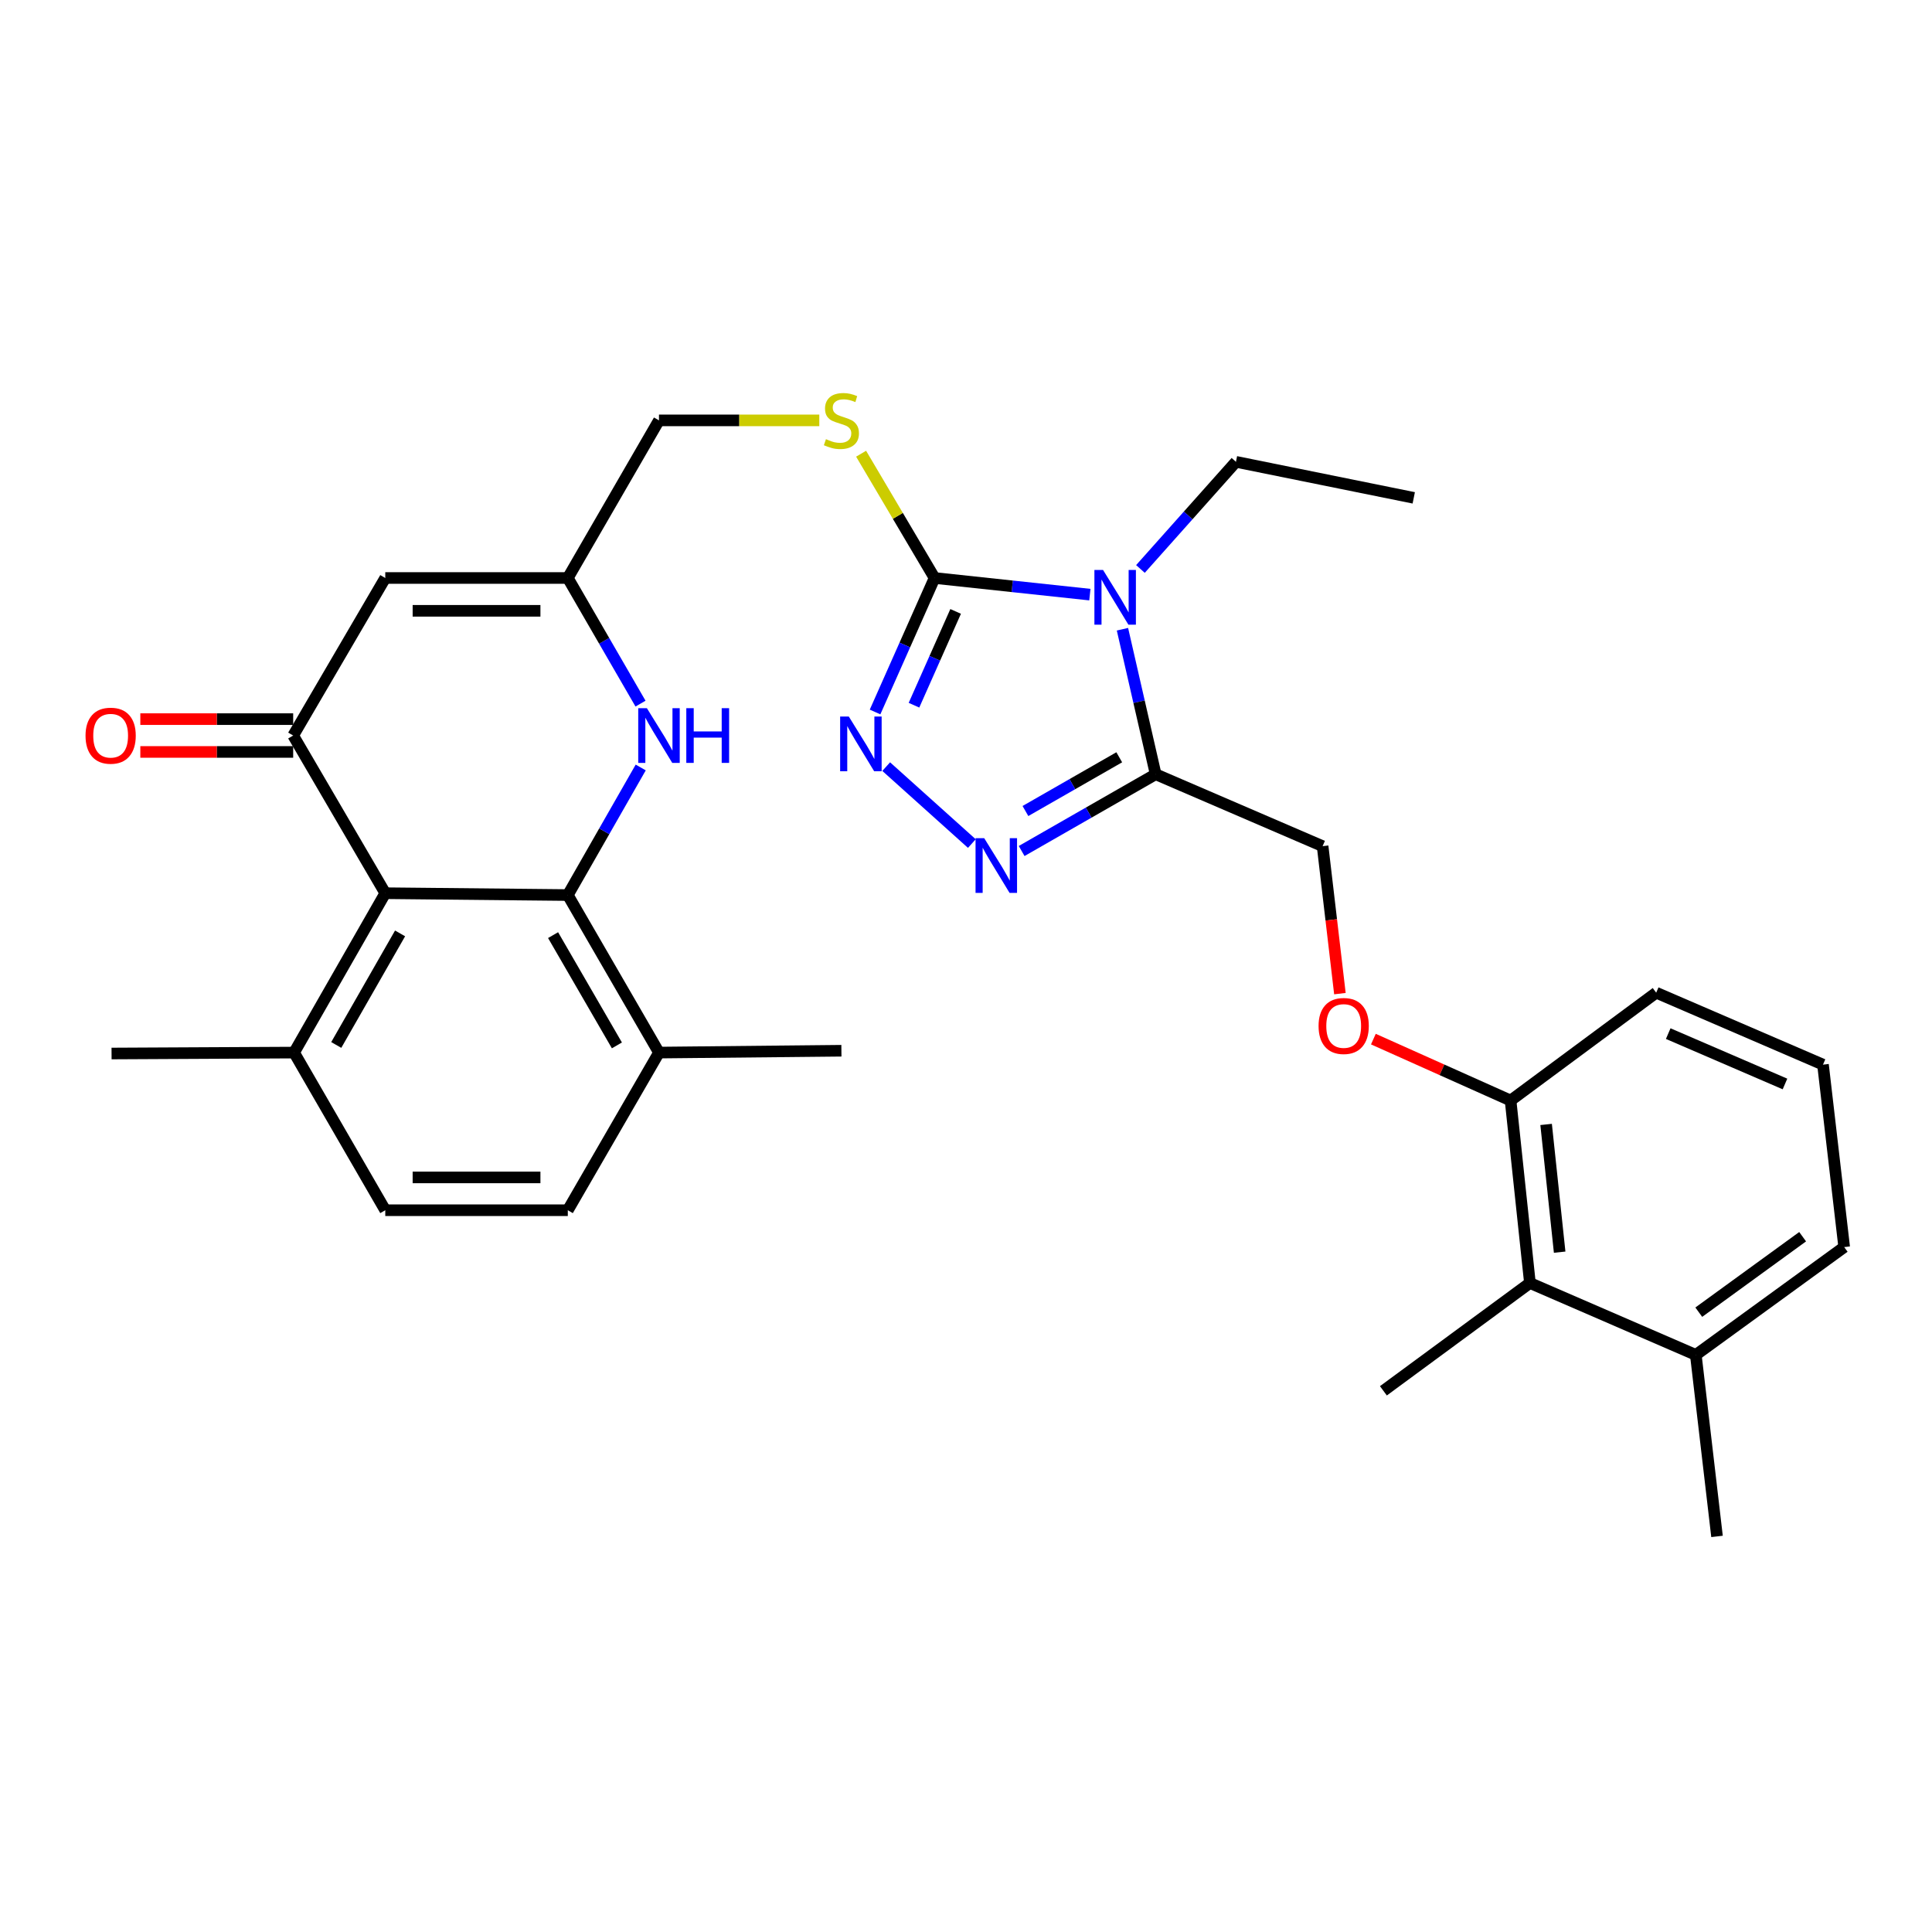 <?xml version='1.0' encoding='iso-8859-1'?>
<svg version='1.1' baseProfile='full'
              xmlns='http://www.w3.org/2000/svg'
                      xmlns:rdkit='http://www.rdkit.org/xml'
                      xmlns:xlink='http://www.w3.org/1999/xlink'
                  xml:space='preserve'
width='1000px' height='1000px' viewBox='0 0 1000 1000'>
<!-- END OF HEADER -->
<rect style='opacity:1.0;fill:#FFFFFF;stroke:none' width='1000' height='1000' x='0' y='0'> </rect>
<path class='bond-0' d='M 564.112,307.779 L 523.922,303.474' style='fill:none;fill-rule:evenodd;stroke:#0000FF;stroke-width:6px;stroke-linecap:butt;stroke-linejoin:miter;stroke-opacity:1' />
<path class='bond-0' d='M 523.922,303.474 L 483.732,299.169' style='fill:none;fill-rule:evenodd;stroke:#000000;stroke-width:6px;stroke-linecap:butt;stroke-linejoin:miter;stroke-opacity:1' />
<path class='bond-2' d='M 580.982,325.69 L 589.576,363.218' style='fill:none;fill-rule:evenodd;stroke:#0000FF;stroke-width:6px;stroke-linecap:butt;stroke-linejoin:miter;stroke-opacity:1' />
<path class='bond-2' d='M 589.576,363.218 L 598.17,400.745' style='fill:none;fill-rule:evenodd;stroke:#000000;stroke-width:6px;stroke-linecap:butt;stroke-linejoin:miter;stroke-opacity:1' />
<path class='bond-22' d='M 590.291,294.498 L 615.01,266.769' style='fill:none;fill-rule:evenodd;stroke:#0000FF;stroke-width:6px;stroke-linecap:butt;stroke-linejoin:miter;stroke-opacity:1' />
<path class='bond-22' d='M 615.01,266.769 L 639.729,239.039' style='fill:none;fill-rule:evenodd;stroke:#000000;stroke-width:6px;stroke-linecap:butt;stroke-linejoin:miter;stroke-opacity:1' />
<path class='bond-3' d='M 483.732,299.169 L 468.331,333.847' style='fill:none;fill-rule:evenodd;stroke:#000000;stroke-width:6px;stroke-linecap:butt;stroke-linejoin:miter;stroke-opacity:1' />
<path class='bond-3' d='M 468.331,333.847 L 452.93,368.525' style='fill:none;fill-rule:evenodd;stroke:#0000FF;stroke-width:6px;stroke-linecap:butt;stroke-linejoin:miter;stroke-opacity:1' />
<path class='bond-3' d='M 494.636,316.467 L 483.855,340.741' style='fill:none;fill-rule:evenodd;stroke:#000000;stroke-width:6px;stroke-linecap:butt;stroke-linejoin:miter;stroke-opacity:1' />
<path class='bond-3' d='M 483.855,340.741 L 473.074,365.016' style='fill:none;fill-rule:evenodd;stroke:#0000FF;stroke-width:6px;stroke-linecap:butt;stroke-linejoin:miter;stroke-opacity:1' />
<path class='bond-10' d='M 483.732,299.169 L 464.719,267.004' style='fill:none;fill-rule:evenodd;stroke:#000000;stroke-width:6px;stroke-linecap:butt;stroke-linejoin:miter;stroke-opacity:1' />
<path class='bond-10' d='M 464.719,267.004 L 445.707,234.839' style='fill:none;fill-rule:evenodd;stroke:#CCCC00;stroke-width:6px;stroke-linecap:butt;stroke-linejoin:miter;stroke-opacity:1' />
<path class='bond-1' d='M 293.895,463.282 L 312.765,430.266' style='fill:none;fill-rule:evenodd;stroke:#000000;stroke-width:6px;stroke-linecap:butt;stroke-linejoin:miter;stroke-opacity:1' />
<path class='bond-1' d='M 312.765,430.266 L 331.636,397.249' style='fill:none;fill-rule:evenodd;stroke:#0000FF;stroke-width:6px;stroke-linecap:butt;stroke-linejoin:miter;stroke-opacity:1' />
<path class='bond-12' d='M 293.895,463.282 L 341.088,544.815' style='fill:none;fill-rule:evenodd;stroke:#000000;stroke-width:6px;stroke-linecap:butt;stroke-linejoin:miter;stroke-opacity:1' />
<path class='bond-12' d='M 286.273,484.021 L 319.308,541.094' style='fill:none;fill-rule:evenodd;stroke:#000000;stroke-width:6px;stroke-linecap:butt;stroke-linejoin:miter;stroke-opacity:1' />
<path class='bond-33' d='M 293.895,463.282 L 199.415,462.32' style='fill:none;fill-rule:evenodd;stroke:#000000;stroke-width:6px;stroke-linecap:butt;stroke-linejoin:miter;stroke-opacity:1' />
<path class='bond-4' d='M 598.17,400.745 L 563.486,420.613' style='fill:none;fill-rule:evenodd;stroke:#000000;stroke-width:6px;stroke-linecap:butt;stroke-linejoin:miter;stroke-opacity:1' />
<path class='bond-4' d='M 563.486,420.613 L 528.801,440.481' style='fill:none;fill-rule:evenodd;stroke:#0000FF;stroke-width:6px;stroke-linecap:butt;stroke-linejoin:miter;stroke-opacity:1' />
<path class='bond-4' d='M 579.322,391.967 L 555.043,405.874' style='fill:none;fill-rule:evenodd;stroke:#000000;stroke-width:6px;stroke-linecap:butt;stroke-linejoin:miter;stroke-opacity:1' />
<path class='bond-4' d='M 555.043,405.874 L 530.764,419.782' style='fill:none;fill-rule:evenodd;stroke:#0000FF;stroke-width:6px;stroke-linecap:butt;stroke-linejoin:miter;stroke-opacity:1' />
<path class='bond-13' d='M 598.17,400.745 L 684.582,437.973' style='fill:none;fill-rule:evenodd;stroke:#000000;stroke-width:6px;stroke-linecap:butt;stroke-linejoin:miter;stroke-opacity:1' />
<path class='bond-31' d='M 458.694,396.798 L 503.029,436.626' style='fill:none;fill-rule:evenodd;stroke:#0000FF;stroke-width:6px;stroke-linecap:butt;stroke-linejoin:miter;stroke-opacity:1' />
<path class='bond-5' d='M 151.751,380.711 L 199.415,299.169' style='fill:none;fill-rule:evenodd;stroke:#000000;stroke-width:6px;stroke-linecap:butt;stroke-linejoin:miter;stroke-opacity:1' />
<path class='bond-6' d='M 151.751,380.711 L 199.415,462.32' style='fill:none;fill-rule:evenodd;stroke:#000000;stroke-width:6px;stroke-linecap:butt;stroke-linejoin:miter;stroke-opacity:1' />
<path class='bond-15' d='M 151.751,372.218 L 112.192,372.218' style='fill:none;fill-rule:evenodd;stroke:#000000;stroke-width:6px;stroke-linecap:butt;stroke-linejoin:miter;stroke-opacity:1' />
<path class='bond-15' d='M 112.192,372.218 L 72.633,372.218' style='fill:none;fill-rule:evenodd;stroke:#FF0000;stroke-width:6px;stroke-linecap:butt;stroke-linejoin:miter;stroke-opacity:1' />
<path class='bond-15' d='M 151.751,389.204 L 112.192,389.204' style='fill:none;fill-rule:evenodd;stroke:#000000;stroke-width:6px;stroke-linecap:butt;stroke-linejoin:miter;stroke-opacity:1' />
<path class='bond-15' d='M 112.192,389.204 L 72.633,389.204' style='fill:none;fill-rule:evenodd;stroke:#FF0000;stroke-width:6px;stroke-linecap:butt;stroke-linejoin:miter;stroke-opacity:1' />
<path class='bond-14' d='M 199.415,462.32 L 152.222,544.815' style='fill:none;fill-rule:evenodd;stroke:#000000;stroke-width:6px;stroke-linecap:butt;stroke-linejoin:miter;stroke-opacity:1' />
<path class='bond-14' d='M 207.08,483.128 L 174.045,540.875' style='fill:none;fill-rule:evenodd;stroke:#000000;stroke-width:6px;stroke-linecap:butt;stroke-linejoin:miter;stroke-opacity:1' />
<path class='bond-7' d='M 331.529,364.196 L 312.712,331.683' style='fill:none;fill-rule:evenodd;stroke:#0000FF;stroke-width:6px;stroke-linecap:butt;stroke-linejoin:miter;stroke-opacity:1' />
<path class='bond-7' d='M 312.712,331.683 L 293.895,299.169' style='fill:none;fill-rule:evenodd;stroke:#000000;stroke-width:6px;stroke-linecap:butt;stroke-linejoin:miter;stroke-opacity:1' />
<path class='bond-8' d='M 199.415,299.169 L 293.895,299.169' style='fill:none;fill-rule:evenodd;stroke:#000000;stroke-width:6px;stroke-linecap:butt;stroke-linejoin:miter;stroke-opacity:1' />
<path class='bond-8' d='M 213.587,316.155 L 279.723,316.155' style='fill:none;fill-rule:evenodd;stroke:#000000;stroke-width:6px;stroke-linecap:butt;stroke-linejoin:miter;stroke-opacity:1' />
<path class='bond-9' d='M 293.895,299.169 L 341.088,217.589' style='fill:none;fill-rule:evenodd;stroke:#000000;stroke-width:6px;stroke-linecap:butt;stroke-linejoin:miter;stroke-opacity:1' />
<path class='bond-18' d='M 424.07,217.589 L 382.579,217.589' style='fill:none;fill-rule:evenodd;stroke:#CCCC00;stroke-width:6px;stroke-linecap:butt;stroke-linejoin:miter;stroke-opacity:1' />
<path class='bond-18' d='M 382.579,217.589 L 341.088,217.589' style='fill:none;fill-rule:evenodd;stroke:#000000;stroke-width:6px;stroke-linecap:butt;stroke-linejoin:miter;stroke-opacity:1' />
<path class='bond-11' d='M 791.886,664.075 L 781.874,569.633' style='fill:none;fill-rule:evenodd;stroke:#000000;stroke-width:6px;stroke-linecap:butt;stroke-linejoin:miter;stroke-opacity:1' />
<path class='bond-11' d='M 807.275,648.118 L 800.267,582.009' style='fill:none;fill-rule:evenodd;stroke:#000000;stroke-width:6px;stroke-linecap:butt;stroke-linejoin:miter;stroke-opacity:1' />
<path class='bond-19' d='M 791.886,664.075 L 877.75,701.293' style='fill:none;fill-rule:evenodd;stroke:#000000;stroke-width:6px;stroke-linecap:butt;stroke-linejoin:miter;stroke-opacity:1' />
<path class='bond-24' d='M 791.886,664.075 L 716.043,719.884' style='fill:none;fill-rule:evenodd;stroke:#000000;stroke-width:6px;stroke-linecap:butt;stroke-linejoin:miter;stroke-opacity:1' />
<path class='bond-20' d='M 341.088,544.815 L 293.895,626.414' style='fill:none;fill-rule:evenodd;stroke:#000000;stroke-width:6px;stroke-linecap:butt;stroke-linejoin:miter;stroke-opacity:1' />
<path class='bond-27' d='M 341.088,544.815 L 435.511,543.862' style='fill:none;fill-rule:evenodd;stroke:#000000;stroke-width:6px;stroke-linecap:butt;stroke-linejoin:miter;stroke-opacity:1' />
<path class='bond-16' d='M 684.582,437.973 L 689.059,476.137' style='fill:none;fill-rule:evenodd;stroke:#000000;stroke-width:6px;stroke-linecap:butt;stroke-linejoin:miter;stroke-opacity:1' />
<path class='bond-16' d='M 689.059,476.137 L 693.536,514.301' style='fill:none;fill-rule:evenodd;stroke:#FF0000;stroke-width:6px;stroke-linecap:butt;stroke-linejoin:miter;stroke-opacity:1' />
<path class='bond-21' d='M 152.222,544.815 L 199.415,626.414' style='fill:none;fill-rule:evenodd;stroke:#000000;stroke-width:6px;stroke-linecap:butt;stroke-linejoin:miter;stroke-opacity:1' />
<path class='bond-28' d='M 152.222,544.815 L 57.743,545.296' style='fill:none;fill-rule:evenodd;stroke:#000000;stroke-width:6px;stroke-linecap:butt;stroke-linejoin:miter;stroke-opacity:1' />
<path class='bond-17' d='M 710.857,537.841 L 746.365,553.737' style='fill:none;fill-rule:evenodd;stroke:#FF0000;stroke-width:6px;stroke-linecap:butt;stroke-linejoin:miter;stroke-opacity:1' />
<path class='bond-17' d='M 746.365,553.737 L 781.874,569.633' style='fill:none;fill-rule:evenodd;stroke:#000000;stroke-width:6px;stroke-linecap:butt;stroke-linejoin:miter;stroke-opacity:1' />
<path class='bond-25' d='M 781.874,569.633 L 857.244,513.815' style='fill:none;fill-rule:evenodd;stroke:#000000;stroke-width:6px;stroke-linecap:butt;stroke-linejoin:miter;stroke-opacity:1' />
<path class='bond-29' d='M 877.75,701.293 L 888.725,795.245' style='fill:none;fill-rule:evenodd;stroke:#000000;stroke-width:6px;stroke-linecap:butt;stroke-linejoin:miter;stroke-opacity:1' />
<path class='bond-32' d='M 877.75,701.293 L 954.545,645.485' style='fill:none;fill-rule:evenodd;stroke:#000000;stroke-width:6px;stroke-linecap:butt;stroke-linejoin:miter;stroke-opacity:1' />
<path class='bond-32' d='M 879.284,679.181 L 933.04,640.115' style='fill:none;fill-rule:evenodd;stroke:#000000;stroke-width:6px;stroke-linecap:butt;stroke-linejoin:miter;stroke-opacity:1' />
<path class='bond-34' d='M 293.895,626.414 L 199.415,626.414' style='fill:none;fill-rule:evenodd;stroke:#000000;stroke-width:6px;stroke-linecap:butt;stroke-linejoin:miter;stroke-opacity:1' />
<path class='bond-34' d='M 279.723,609.428 L 213.587,609.428' style='fill:none;fill-rule:evenodd;stroke:#000000;stroke-width:6px;stroke-linecap:butt;stroke-linejoin:miter;stroke-opacity:1' />
<path class='bond-30' d='M 639.729,239.039 L 731.756,257.686' style='fill:none;fill-rule:evenodd;stroke:#000000;stroke-width:6px;stroke-linecap:butt;stroke-linejoin:miter;stroke-opacity:1' />
<path class='bond-23' d='M 943.58,551.052 L 857.244,513.815' style='fill:none;fill-rule:evenodd;stroke:#000000;stroke-width:6px;stroke-linecap:butt;stroke-linejoin:miter;stroke-opacity:1' />
<path class='bond-23' d='M 923.903,561.064 L 863.467,534.998' style='fill:none;fill-rule:evenodd;stroke:#000000;stroke-width:6px;stroke-linecap:butt;stroke-linejoin:miter;stroke-opacity:1' />
<path class='bond-26' d='M 943.58,551.052 L 954.545,645.485' style='fill:none;fill-rule:evenodd;stroke:#000000;stroke-width:6px;stroke-linecap:butt;stroke-linejoin:miter;stroke-opacity:1' />
<path  class='atom-0' d='M 570.942 295.022
L 580.222 310.022
Q 581.142 311.502, 582.622 314.182
Q 584.102 316.862, 584.182 317.022
L 584.182 295.022
L 587.942 295.022
L 587.942 323.342
L 584.062 323.342
L 574.102 306.942
Q 572.942 305.022, 571.702 302.822
Q 570.502 300.622, 570.142 299.942
L 570.142 323.342
L 566.462 323.342
L 566.462 295.022
L 570.942 295.022
' fill='#0000FF'/>
<path  class='atom-4' d='M 439.338 370.873
L 448.618 385.873
Q 449.538 387.353, 451.018 390.033
Q 452.498 392.713, 452.578 392.873
L 452.578 370.873
L 456.338 370.873
L 456.338 399.193
L 452.458 399.193
L 442.498 382.793
Q 441.338 380.873, 440.098 378.673
Q 438.898 376.473, 438.538 375.793
L 438.538 399.193
L 434.858 399.193
L 434.858 370.873
L 439.338 370.873
' fill='#0000FF'/>
<path  class='atom-5' d='M 509.424 433.835
L 518.704 448.835
Q 519.624 450.315, 521.104 452.995
Q 522.584 455.675, 522.664 455.835
L 522.664 433.835
L 526.424 433.835
L 526.424 462.155
L 522.544 462.155
L 512.584 445.755
Q 511.424 443.835, 510.184 441.635
Q 508.984 439.435, 508.624 438.755
L 508.624 462.155
L 504.944 462.155
L 504.944 433.835
L 509.424 433.835
' fill='#0000FF'/>
<path  class='atom-8' d='M 334.828 366.551
L 344.108 381.551
Q 345.028 383.031, 346.508 385.711
Q 347.988 388.391, 348.068 388.551
L 348.068 366.551
L 351.828 366.551
L 351.828 394.871
L 347.948 394.871
L 337.988 378.471
Q 336.828 376.551, 335.588 374.351
Q 334.388 372.151, 334.028 371.471
L 334.028 394.871
L 330.348 394.871
L 330.348 366.551
L 334.828 366.551
' fill='#0000FF'/>
<path  class='atom-8' d='M 355.228 366.551
L 359.068 366.551
L 359.068 378.591
L 373.548 378.591
L 373.548 366.551
L 377.388 366.551
L 377.388 394.871
L 373.548 394.871
L 373.548 381.791
L 359.068 381.791
L 359.068 394.871
L 355.228 394.871
L 355.228 366.551
' fill='#0000FF'/>
<path  class='atom-11' d='M 427.511 227.309
Q 427.831 227.429, 429.151 227.989
Q 430.471 228.549, 431.911 228.909
Q 433.391 229.229, 434.831 229.229
Q 437.511 229.229, 439.071 227.949
Q 440.631 226.629, 440.631 224.349
Q 440.631 222.789, 439.831 221.829
Q 439.071 220.869, 437.871 220.349
Q 436.671 219.829, 434.671 219.229
Q 432.151 218.469, 430.631 217.749
Q 429.151 217.029, 428.071 215.509
Q 427.031 213.989, 427.031 211.429
Q 427.031 207.869, 429.431 205.669
Q 431.871 203.469, 436.671 203.469
Q 439.951 203.469, 443.671 205.029
L 442.751 208.109
Q 439.351 206.709, 436.791 206.709
Q 434.031 206.709, 432.511 207.869
Q 430.991 208.989, 431.031 210.949
Q 431.031 212.469, 431.791 213.389
Q 432.591 214.309, 433.711 214.829
Q 434.871 215.349, 436.791 215.949
Q 439.351 216.749, 440.871 217.549
Q 442.391 218.349, 443.471 219.989
Q 444.591 221.589, 444.591 224.349
Q 444.591 228.269, 441.951 230.389
Q 439.351 232.469, 434.991 232.469
Q 432.471 232.469, 430.551 231.909
Q 428.671 231.389, 426.431 230.469
L 427.511 227.309
' fill='#CCCC00'/>
<path  class='atom-16' d='M 44.271 380.791
Q 44.271 373.991, 47.631 370.191
Q 50.991 366.391, 57.271 366.391
Q 63.551 366.391, 66.911 370.191
Q 70.271 373.991, 70.271 380.791
Q 70.271 387.671, 66.871 391.591
Q 63.471 395.471, 57.271 395.471
Q 51.031 395.471, 47.631 391.591
Q 44.271 387.711, 44.271 380.791
M 57.271 392.271
Q 61.591 392.271, 63.911 389.391
Q 66.271 386.471, 66.271 380.791
Q 66.271 375.231, 63.911 372.431
Q 61.591 369.591, 57.271 369.591
Q 52.951 369.591, 50.591 372.391
Q 48.271 375.191, 48.271 380.791
Q 48.271 386.511, 50.591 389.391
Q 52.951 392.271, 57.271 392.271
' fill='#FF0000'/>
<path  class='atom-17' d='M 682.49 531.042
Q 682.49 524.242, 685.85 520.442
Q 689.21 516.642, 695.49 516.642
Q 701.77 516.642, 705.13 520.442
Q 708.49 524.242, 708.49 531.042
Q 708.49 537.922, 705.09 541.842
Q 701.69 545.722, 695.49 545.722
Q 689.25 545.722, 685.85 541.842
Q 682.49 537.962, 682.49 531.042
M 695.49 542.522
Q 699.81 542.522, 702.13 539.642
Q 704.49 536.722, 704.49 531.042
Q 704.49 525.482, 702.13 522.682
Q 699.81 519.842, 695.49 519.842
Q 691.17 519.842, 688.81 522.642
Q 686.49 525.442, 686.49 531.042
Q 686.49 536.762, 688.81 539.642
Q 691.17 542.522, 695.49 542.522
' fill='#FF0000'/>
</svg>
